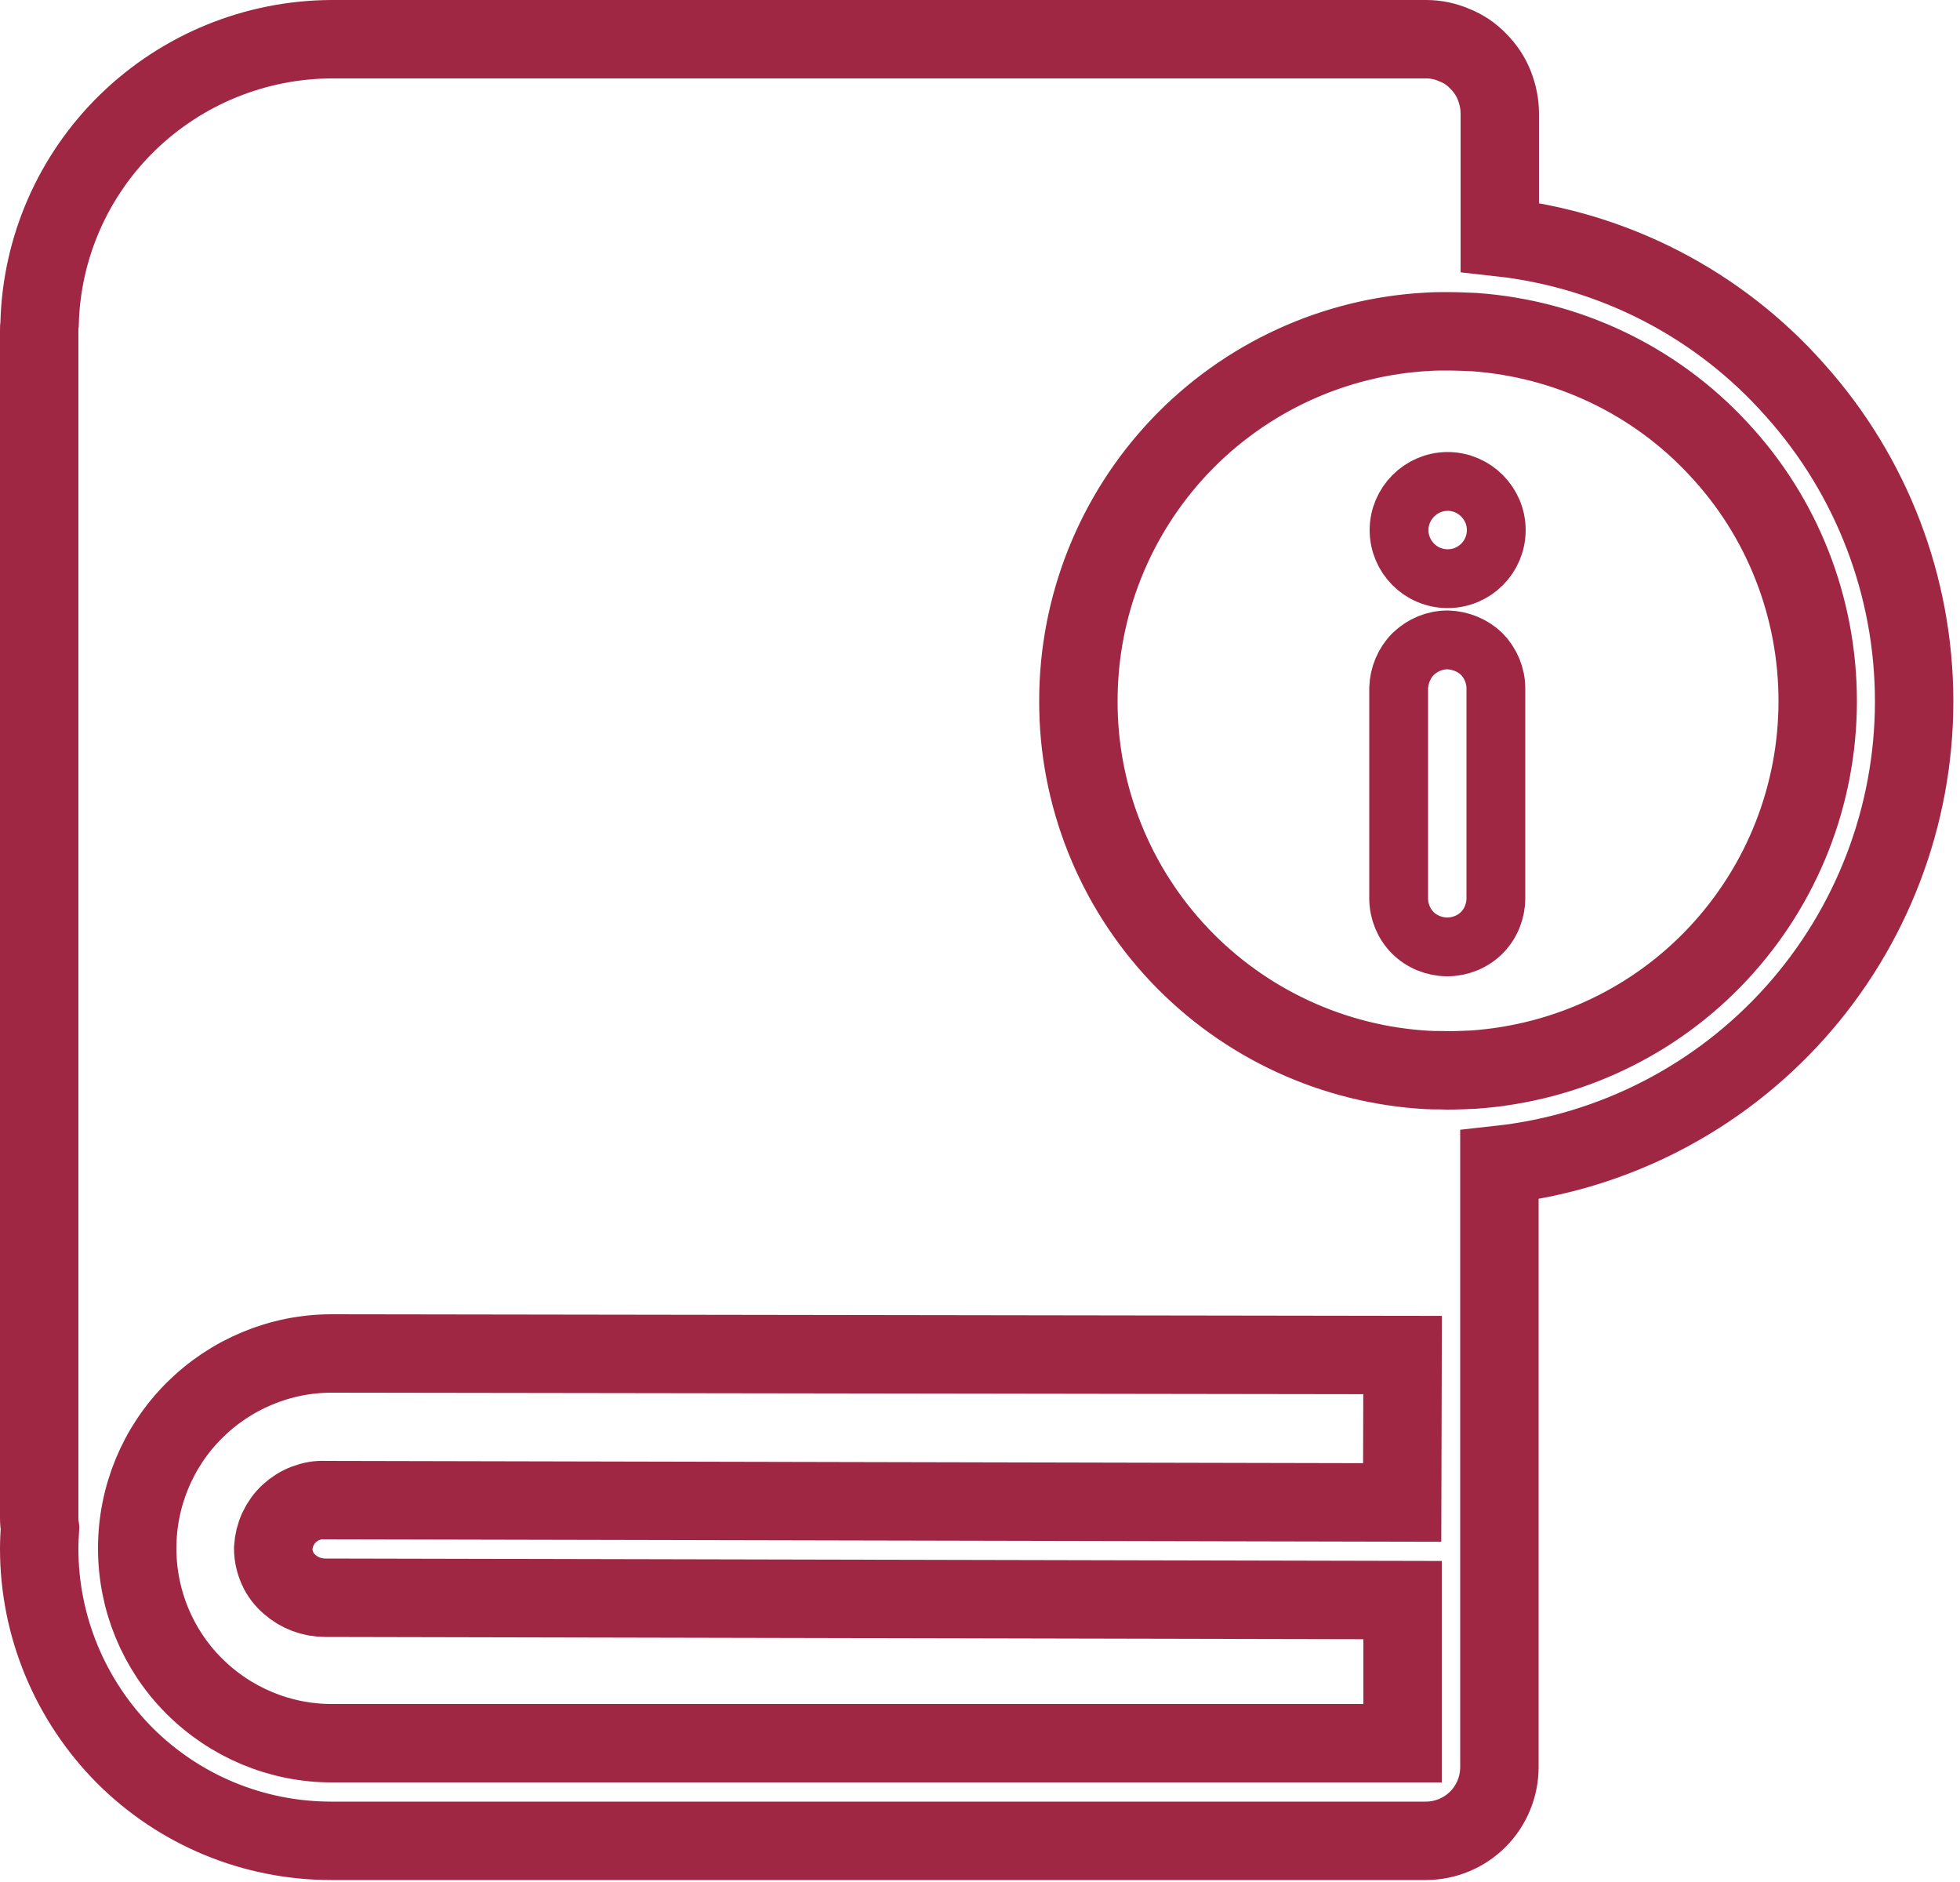 <svg width="50" height="48" viewBox="0 0 50 48" fill="none" xmlns="http://www.w3.org/2000/svg">
<path d="M37.6 27.28C37.38 27.29 37.14 27.3 36.92 27.3C36.76 27.29 36.6 27.3 36.45 27.29H36.43C34.02 27.16 31.75 26.11 30.09 24.36C28.43 22.61 27.5 20.28 27.51 17.87C27.51 15.45 28.44 13.13 30.1 11.38C31.76 9.63 34.04 8.58 36.45 8.46C36.6 8.45 36.75 8.45 36.9 8.45C37.14 8.45 37.38 8.46 37.61 8.47C39.99 8.64 42.22 9.7 43.84 11.45C45.47 13.19 46.37 15.49 46.37 17.88C46.37 20.27 45.47 22.56 43.84 24.31C42.21 26.06 39.98 27.11 37.6 27.28ZM35.77 38.32L8.3 38.26H8.29C8.12 38.25 7.96 38.28 7.8 38.34C7.64 38.4 7.5 38.49 7.38 38.6C7.26 38.71 7.16 38.85 7.09 39C7.02 39.15 6.98 39.32 6.97 39.48V39.5C6.97 39.67 7.01 39.84 7.08 40C7.15 40.16 7.26 40.3 7.39 40.41C7.64 40.63 7.96 40.75 8.3 40.75L35.78 40.81V44.46H8.46C7.14 44.46 5.88 43.93 4.95 43C4.02 42.07 3.5 40.81 3.5 39.49C3.5 38.17 4.02 36.91 4.95 35.98C5.88 35.05 7.14 34.52 8.46 34.52L35.78 34.56L35.77 38.32ZM38.26 6.05V2.9C38.26 2.65 38.21 2.41 38.12 2.18C38.03 1.95 37.89 1.74 37.71 1.56C37.54 1.38 37.33 1.24 37.1 1.15C36.87 1.05 36.63 1 36.38 1H36.37H8.45C6.51 1.01 4.65 1.77 3.26 3.12C1.87 4.47 1.06 6.31 1.01 8.25C1 8.32 1 8.38 1 8.45V38.73C1 38.81 1.01 38.89 1.02 38.97C1.01 39.14 1 39.32 1 39.5C1 41.48 1.79 43.37 3.18 44.77C4.58 46.17 6.47 46.95 8.45 46.95H36.37C36.87 46.95 37.35 46.75 37.7 46.4C38.05 46.05 38.25 45.57 38.25 45.07V29.71C41.16 29.39 43.85 28 45.8 25.82C47.75 23.64 48.83 20.81 48.83 17.89C48.83 14.96 47.75 12.14 45.8 9.96C43.85 7.75 41.16 6.37 38.26 6.05Z" stroke="#9F2743" stroke-width="2" stroke-miterlimit="10"/>
<path d="M36.93 14.759C37.62 14.759 38.17 14.199 38.17 13.519C38.17 12.839 37.61 12.279 36.93 12.279C36.25 12.279 35.69 12.839 35.69 13.519C35.69 14.199 36.24 14.759 36.93 14.759Z" stroke="#9F2743" stroke-width="1.5" stroke-miterlimit="10"/>
<path d="M36.93 16.32C36.6 16.32 36.29 16.45 36.05 16.68C35.82 16.91 35.69 17.23 35.68 17.55V22.91C35.68 23.24 35.81 23.56 36.04 23.79C36.27 24.02 36.59 24.15 36.92 24.15C37.25 24.15 37.57 24.02 37.8 23.79C38.03 23.56 38.16 23.24 38.16 22.91V17.56C38.16 17.23 38.03 16.92 37.8 16.68C37.57 16.46 37.26 16.33 36.93 16.32Z" stroke="#9F2743" stroke-width="1.5" stroke-miterlimit="10"/>
</svg>
